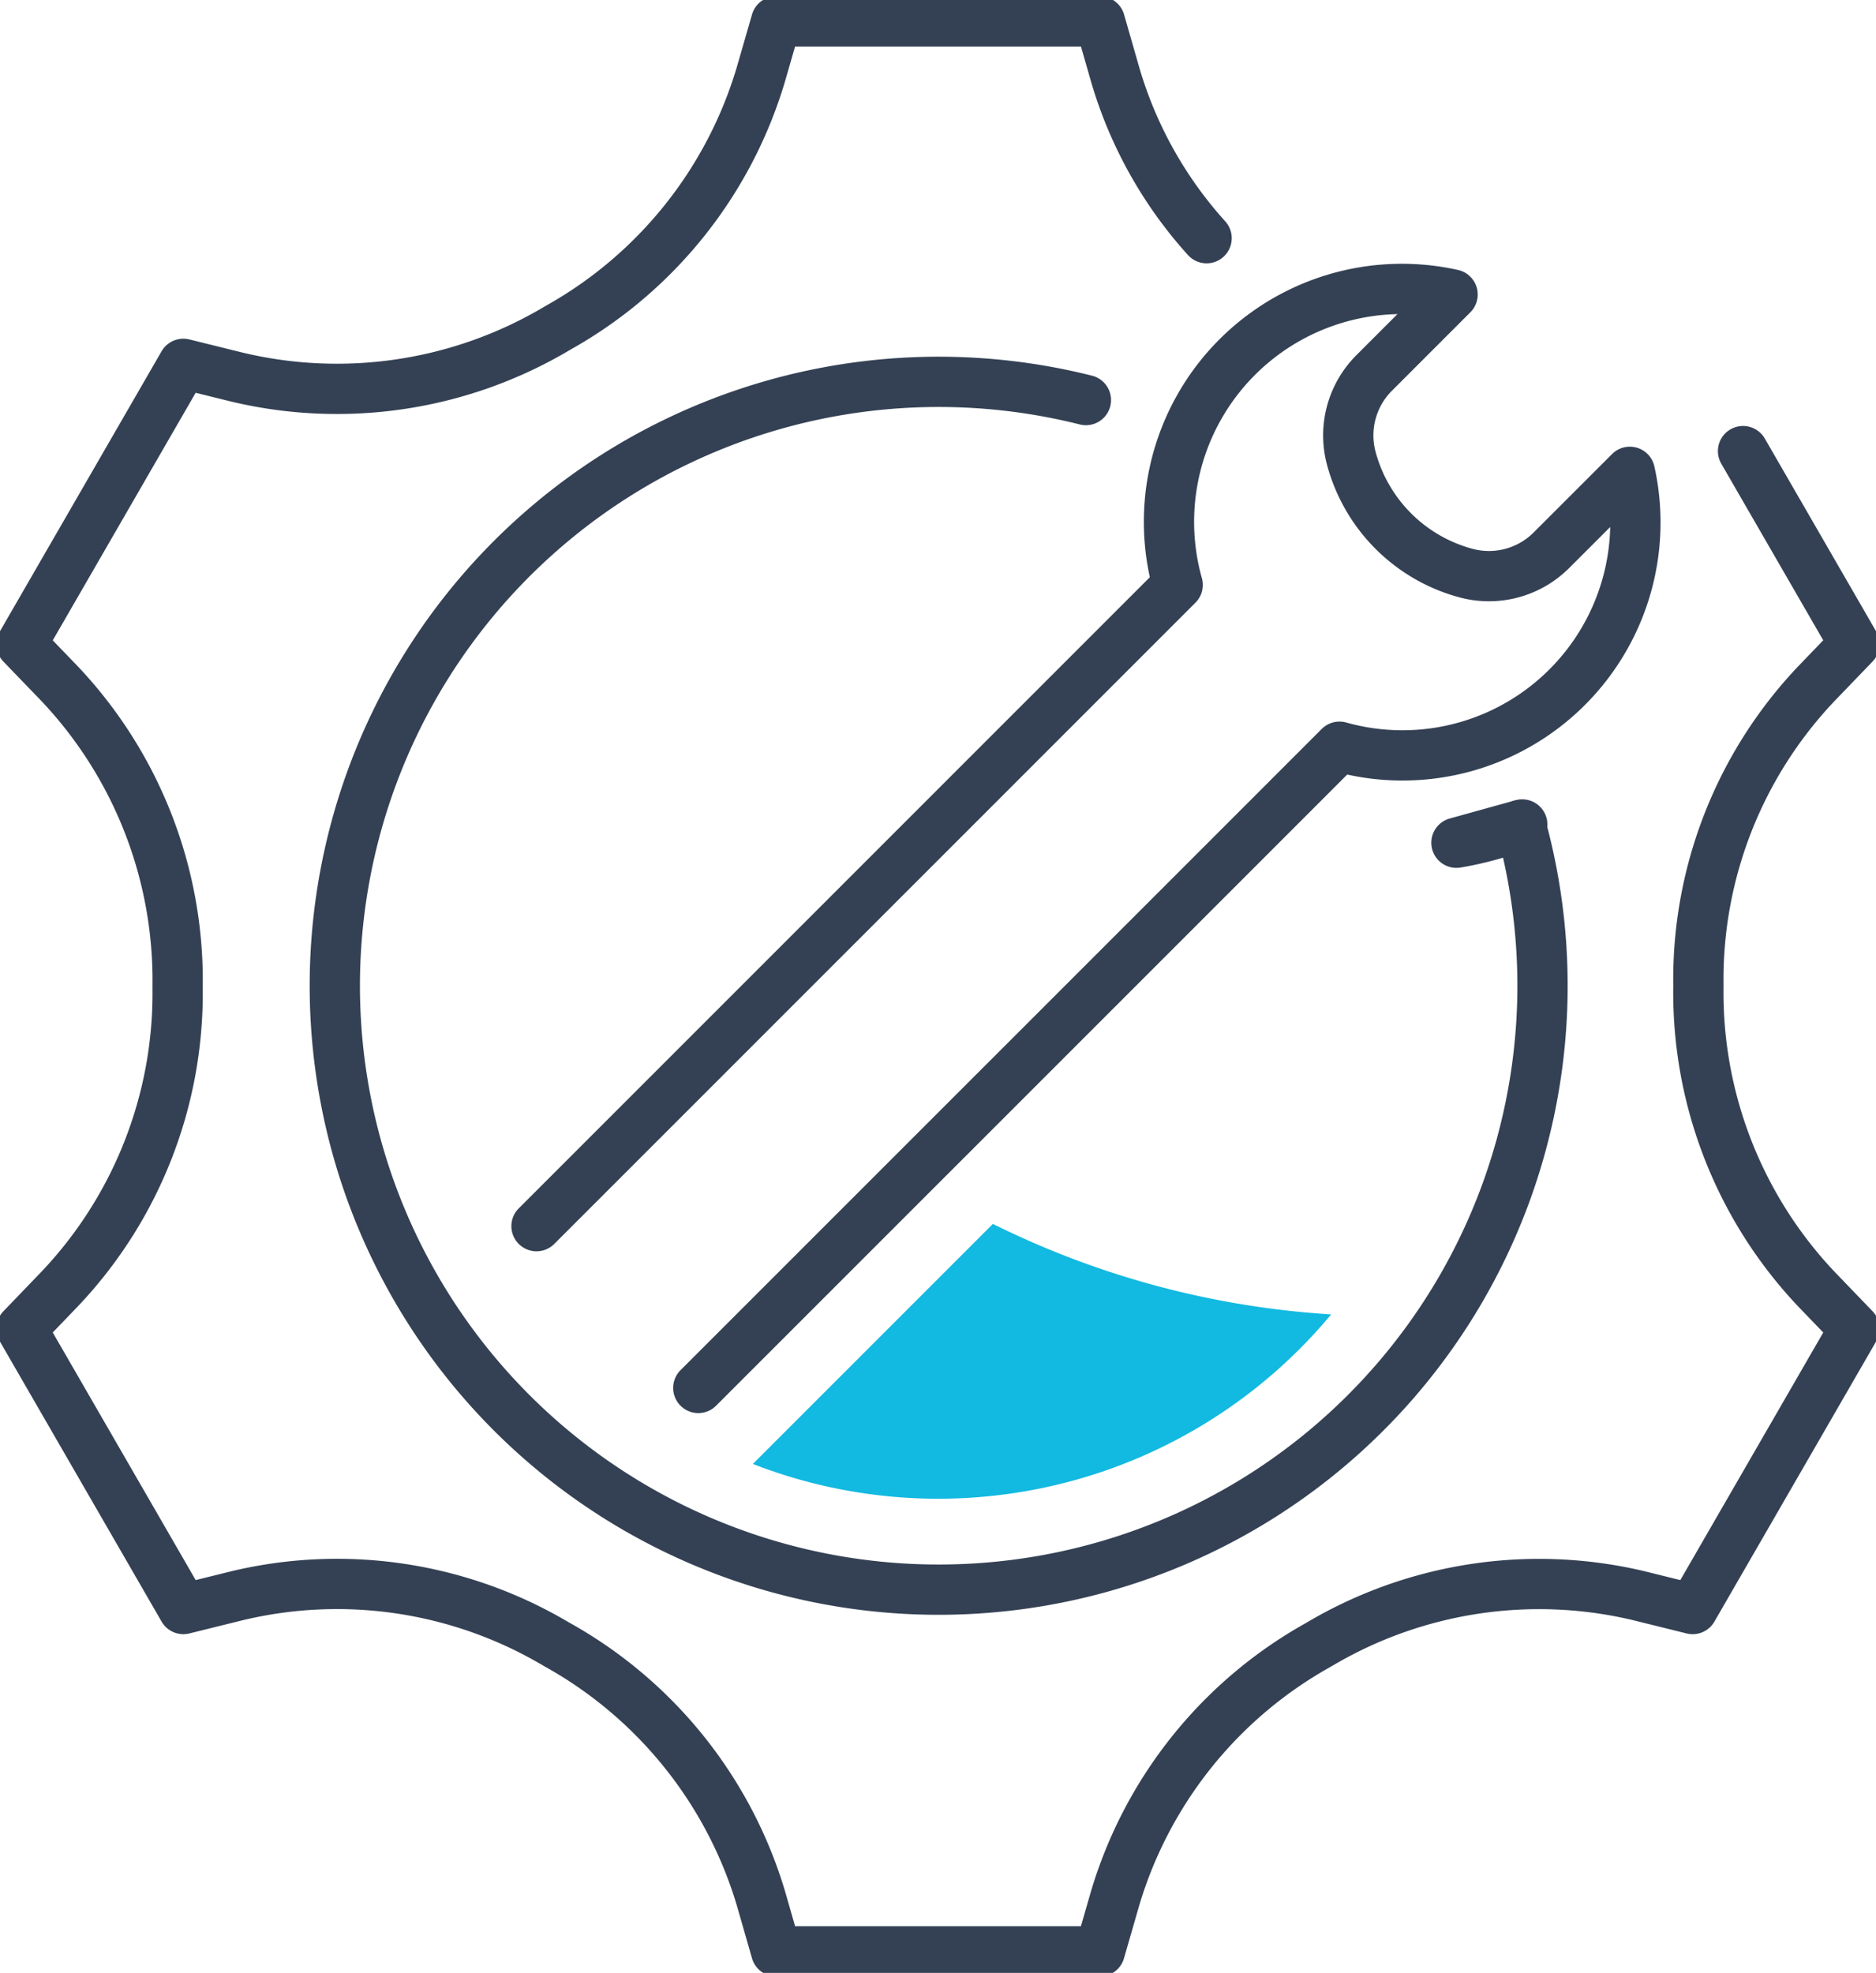 <svg id="グループ_5123" data-name="グループ 5123" xmlns="http://www.w3.org/2000/svg" xmlns:xlink="http://www.w3.org/1999/xlink" width="111.957" height="117.727" viewBox="0 0 111.957 117.727">
  <defs>
    <clipPath id="clip-path">
      <rect id="長方形_3108" data-name="長方形 3108" width="111.957" height="117.727" fill="none"/>
    </clipPath>
  </defs>
  <g id="グループ_5122" data-name="グループ 5122" clip-path="url(#clip-path)">
    <path id="パス_9557" data-name="パス 9557" d="M37.362,76.045,66.879,46.528h0l8.747-8.747A13.9,13.9,0,0,1,92.032,20.452L89.865,22.62,87.35,25.135a5.269,5.269,0,0,0-1.363,5.09,9.691,9.691,0,0,0,6.852,6.853h0a5.268,5.268,0,0,0,5.089-1.364l2.515-2.514,2.167-2.167A13.9,13.9,0,0,1,85.283,47.437l-8.746,8.747L47.018,85.7" transform="translate(-5.344 -2.878)" fill="none" stroke="#344154" stroke-linecap="round" stroke-linejoin="round" stroke-width="3"/>
    <path id="パス_9558" data-name="パス 9558" d="M94.076,53.028A36.037,36.037,0,1,1,68.127,27.676" transform="translate(-3.322 -3.803)" fill="none" stroke="#344154" stroke-linecap="round" stroke-linejoin="round" stroke-width="3"/>
    <path id="パス_9559" data-name="パス 9559" d="M72.223,14.427a24.992,24.992,0,0,1-5.467-9.8l-.9-3.133H46.535l-.906,3.139A25.708,25.708,0,0,1,33.592,19.731l-.086.051-.087.05a25.708,25.708,0,0,1-19.09,2.878l-3.172-.785L1.5,38.653,3.762,41a25.754,25.754,0,0,1,7.053,18v.227a25.626,25.626,0,0,1-7.052,17.92L1.5,79.5l9.658,16.729,3.167-.784A25.625,25.625,0,0,1,33.371,98.3l.2.113a25.75,25.75,0,0,1,12.064,15.11l.9,3.133H65.851l.906-3.14A25.707,25.707,0,0,1,78.794,98.423l.087-.05.087-.05a25.711,25.711,0,0,1,19.09-2.879l3.171.786L110.887,79.5l-2.262-2.349a25.75,25.75,0,0,1-7.053-18c0-.076,0-.152,0-.228A25.63,25.63,0,0,1,108.623,41l2.263-2.351-6.649-11.516" transform="translate(-0.215 -0.214)" fill="none" stroke="#344154" stroke-linecap="round" stroke-linejoin="round" stroke-width="3"/>
    <path id="パス_9560" data-name="パス 9560" d="M66.753,85.224,52.429,99.548a30.5,30.5,0,0,0,34.508-8.921c-.139-.012-.278-.018-.416-.031a52.663,52.663,0,0,1-19.768-5.372" transform="translate(-7.499 -12.19)" fill="#12b9e0"/>
    <path id="パス_9561" data-name="パス 9561" d="M105.353,57.411,101.425,58.5A19.508,19.508,0,0,0,105.353,57.411Z" transform="translate(-14.507 -8.212)" fill="none" stroke="#344154" stroke-linecap="round" stroke-linejoin="round" stroke-width="3"/>
  </g>
</svg>
